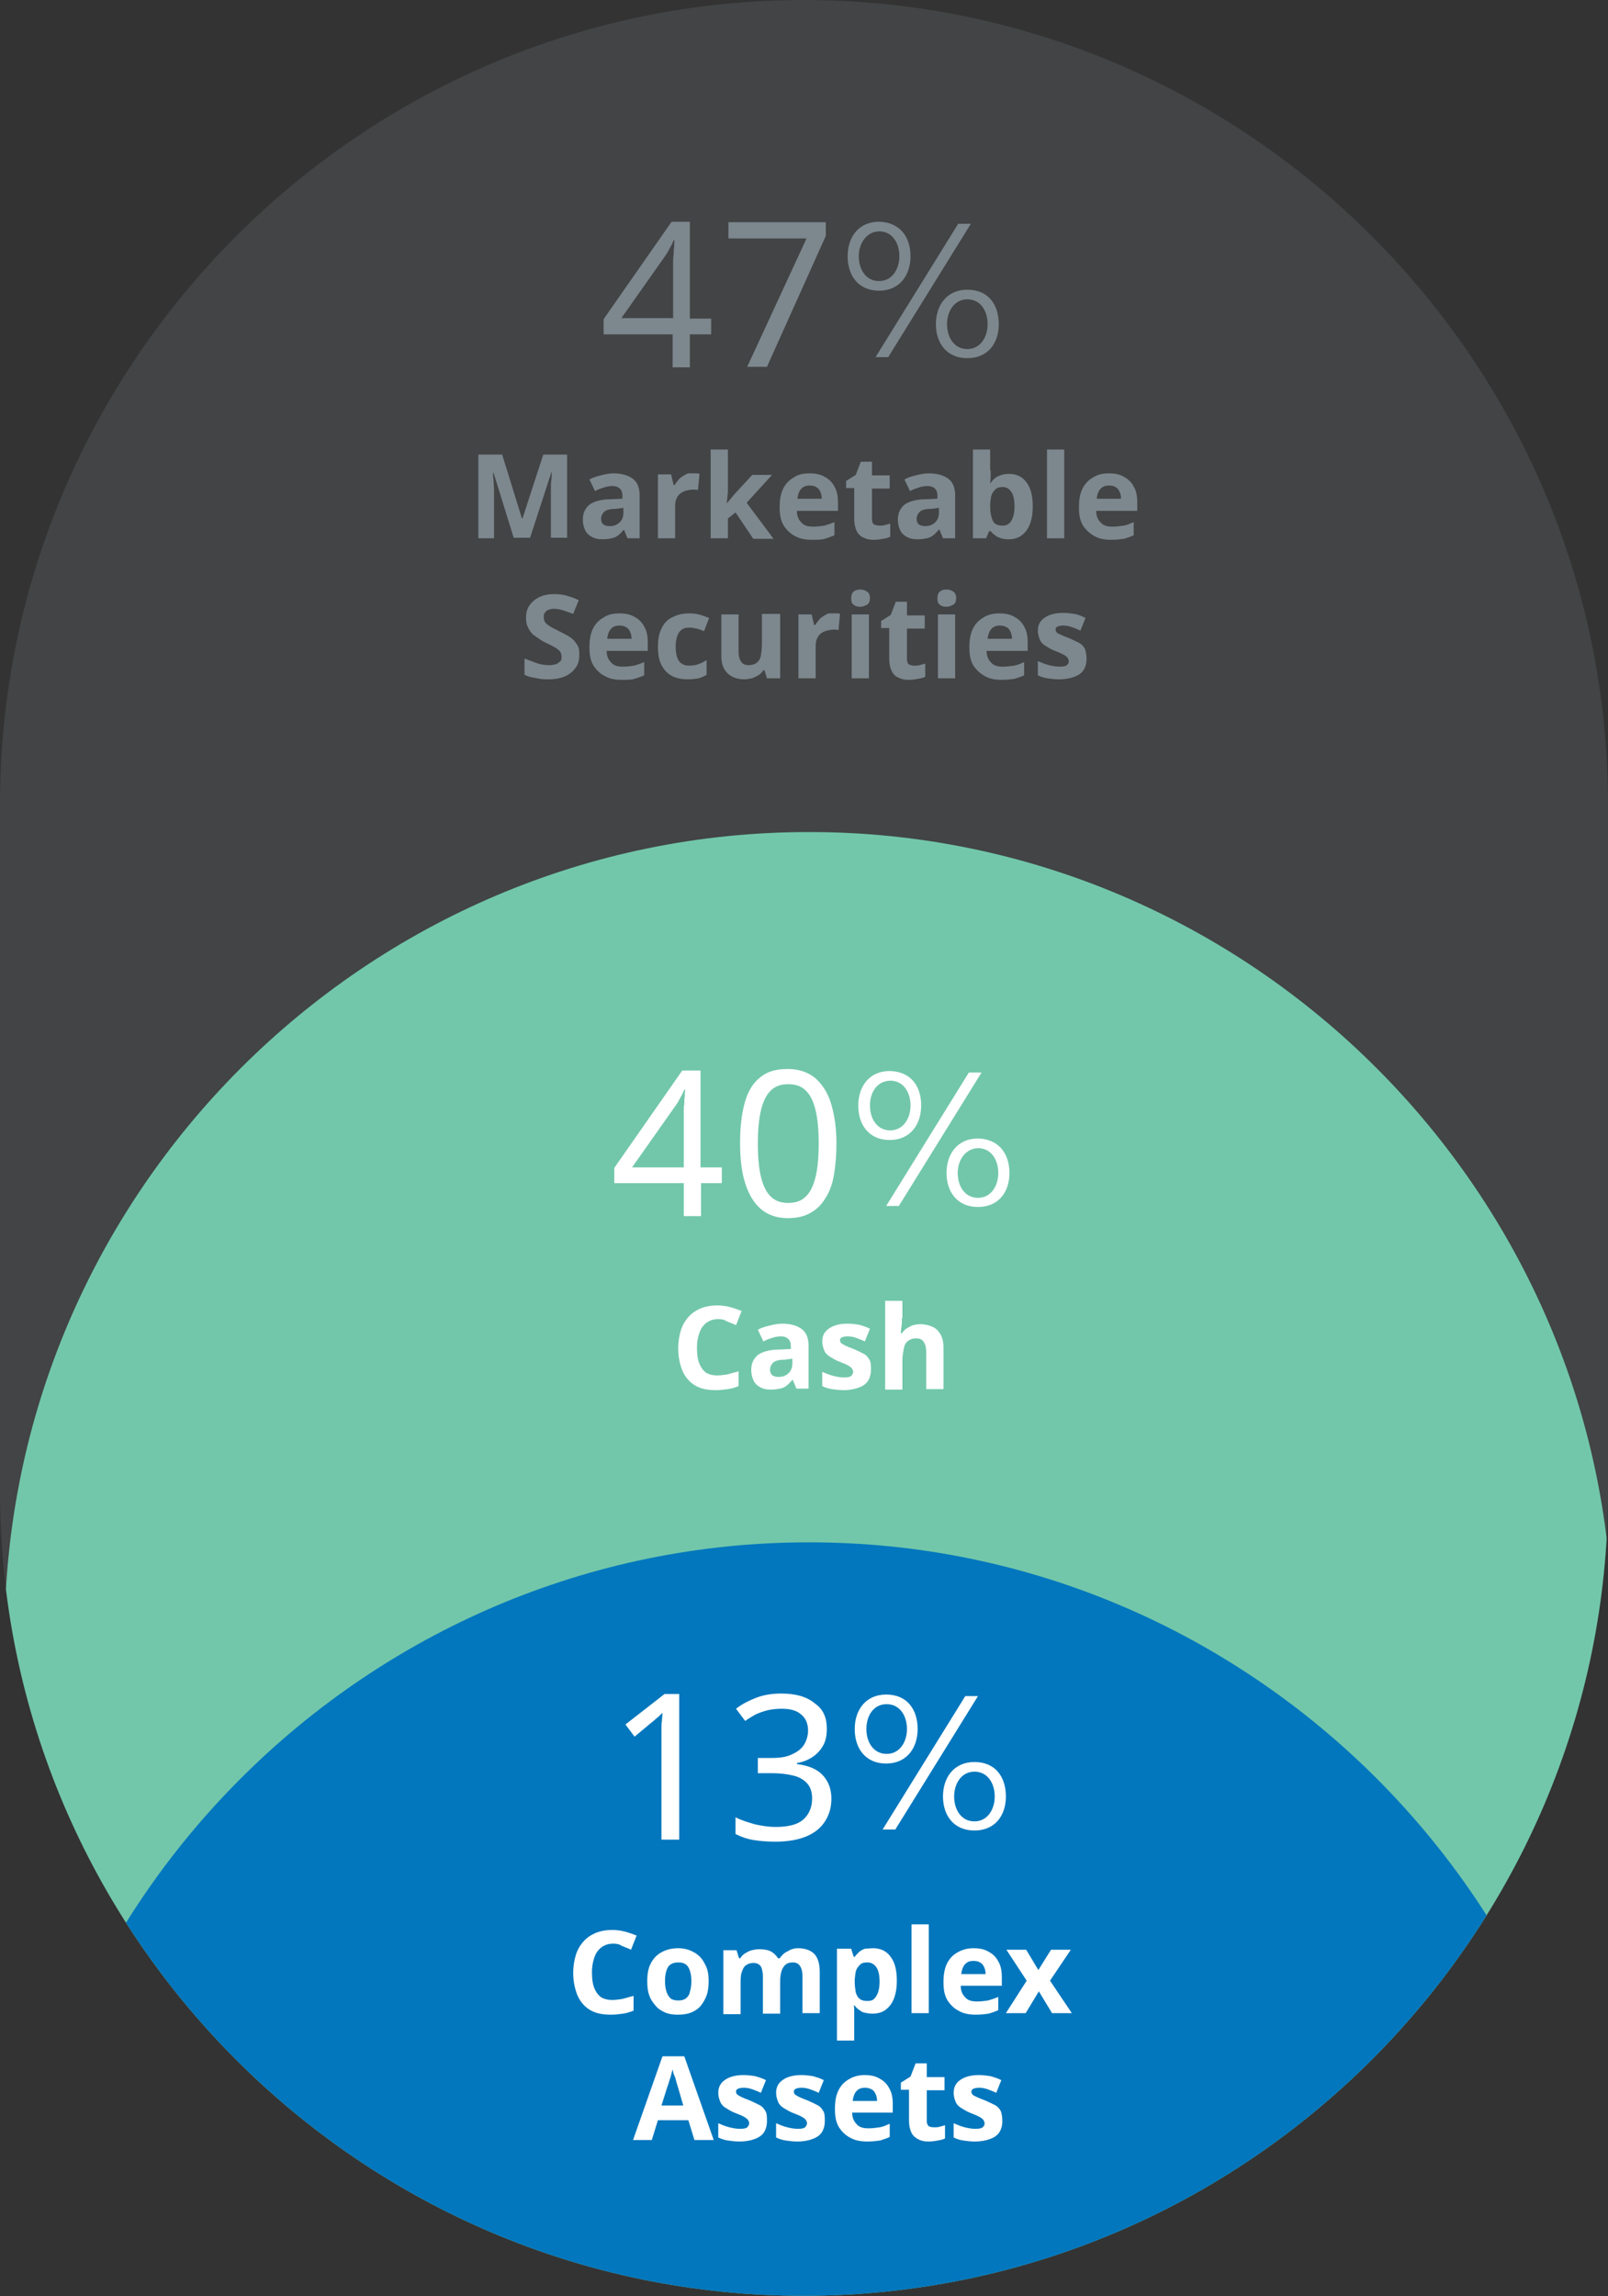 <?xml version="1.0" encoding="utf-8"?>
<!-- Generator: Adobe Illustrator 28.0.0, SVG Export Plug-In . SVG Version: 6.00 Build 0)  -->
<svg version="1.1" id="Layer_1" xmlns="http://www.w3.org/2000/svg" xmlns:xlink="http://www.w3.org/1999/xlink" x="0px" y="0px"
	 viewBox="0 0 317 452.6" style="enable-background:new 0 0 317 452.6;" xml:space="preserve">
<rect x="0" y="0" width="317" height="452.6" fill="#333333" stroke="none"/>
<style type="text/css">
	.st0{opacity:0.2;fill:#7D878E;}
	.st1{clip-path:url(#SVGID_00000000940808079680441350000004177977119053035161_);fill:#72C7AA;}
	.st2{clip-path:url(#SVGID_00000000940808079680441350000004177977119053035161_);fill:#0377BD;}
	.st3{fill:#7D878E;}
	.st4{fill:#FFFFFF;}
</style>
<g>
	<path class="st0" d="M317,158.5V294c0,87.2-71.3,158.5-158.5,158.5h0C71.3,452.6,0,381.2,0,294l0-135.5C0,71.3,71.3,0,158.5,0h0
		C245.7,0,317,71.3,317,158.5z"/>
	<g>
		<defs>
			<path id="SVGID_1_" d="M317,158.5V294c0,87.2-71.3,158.5-158.5,158.5h0C71.3,452.6,0,381.2,0,294l0-135.5C0,71.3,71.3,0,158.5,0
				h0C245.7,0,317,71.3,317,158.5z"/>
		</defs>
		<clipPath id="SVGID_00000004530964300095066680000007766579089189870213_">
			<use xlink:href="#SVGID_1_"  style="overflow:visible;"/>
		</clipPath>
		<path style="clip-path:url(#SVGID_00000004530964300095066680000007766579089189870213_);fill:#72C7AA;" d="M317.9,322.4V458
			c0,87.2-71.3,158.5-158.5,158.5h0C72.2,616.5,0.9,545.1,0.9,458l0-135.5c0-87.2,71.3-158.5,158.5-158.5h0
			C246.6,163.9,317.9,235.3,317.9,322.4z"/>
		<path style="clip-path:url(#SVGID_00000004530964300095066680000007766579089189870213_);fill:#0377BD;" d="M317.9,462.4V598
			c0,87.2-71.3,158.5-158.5,158.5h0C72.2,756.5,0.9,685.1,0.9,598l0-135.5c0-87.2,71.3-158.5,158.5-158.5h0
			C246.6,303.9,317.9,375.3,317.9,462.4z"/>
	</g>
</g>
<g>
	<path class="st3" d="M101.3,106.1l-4-12.9h-0.1c0,0.3,0,0.8,0.1,1.4c0,0.6,0.1,1.3,0.1,2c0,0.7,0,1.3,0,1.9v7.6h-3.1V89.6h4.7
		l3.9,12.6h0.1l4.1-12.6h4.7v16.4h-3.2v-7.8c0-0.5,0-1.1,0-1.8c0-0.7,0-1.3,0.1-1.9s0-1.1,0.1-1.4h-0.1l-4.2,12.9H101.3z"/>
	<path class="st3" d="M120.9,93.3c1.7,0,3,0.4,3.9,1.1c0.9,0.7,1.3,1.8,1.3,3.3v8.4h-2.4l-0.7-1.7H123c-0.4,0.4-0.7,0.8-1.1,1.1
		c-0.4,0.3-0.8,0.5-1.3,0.6c-0.5,0.1-1.1,0.2-1.8,0.2c-0.7,0-1.4-0.1-2-0.4c-0.6-0.3-1.1-0.7-1.4-1.3c-0.3-0.6-0.5-1.3-0.5-2.2
		c0-1.3,0.5-2.3,1.4-3c0.9-0.6,2.3-1,4.2-1l2.2-0.1v-0.6c0-0.7-0.2-1.1-0.5-1.4c-0.3-0.3-0.8-0.5-1.4-0.5c-0.6,0-1.2,0.1-1.8,0.3
		c-0.6,0.2-1.2,0.4-1.7,0.7l-1.1-2.3c0.7-0.4,1.4-0.6,2.2-0.8S120.1,93.3,120.9,93.3z M121.4,100.3c-1.1,0-1.9,0.2-2.3,0.6
		s-0.6,0.9-0.6,1.4c0,0.5,0.2,0.9,0.5,1.1s0.7,0.3,1.2,0.3c0.7,0,1.4-0.2,1.9-0.7c0.5-0.4,0.8-1.1,0.8-1.9v-1L121.4,100.3z"/>
	<path class="st3" d="M136.7,93.3c0.2,0,0.4,0,0.6,0c0.2,0,0.4,0,0.6,0.1l-0.3,3.2c-0.1,0-0.3-0.1-0.5-0.1c-0.2,0-0.4,0-0.5,0
		c-0.4,0-0.9,0.1-1.3,0.2c-0.4,0.1-0.8,0.3-1.1,0.5c-0.3,0.2-0.6,0.6-0.8,1s-0.3,0.9-0.3,1.5v6.4h-3.4V93.5h2.6l0.5,2.1h0.2
		c0.2-0.4,0.6-0.8,0.9-1.2c0.4-0.4,0.8-0.6,1.3-0.9S136.1,93.3,136.7,93.3z"/>
	<path class="st3" d="M143.5,96.4c0,0.5,0,0.9-0.1,1.4c0,0.5-0.1,0.9-0.1,1.4h0c0.2-0.2,0.3-0.4,0.5-0.6c0.2-0.2,0.3-0.4,0.5-0.6
		s0.3-0.4,0.5-0.6l3.5-3.8h3.9l-5,5.5l5.3,7.1h-4L145,101l-1.5,1.2v3.9h-3.4V88.6h3.4V96.4z"/>
	<path class="st3" d="M159.6,93.3c1.2,0,2.2,0.2,3,0.7c0.8,0.4,1.5,1.1,1.9,1.9c0.5,0.8,0.7,1.9,0.7,3.1v1.7h-8.1
		c0,1,0.3,1.7,0.9,2.3c0.5,0.6,1.3,0.8,2.3,0.8c0.8,0,1.5-0.1,2.2-0.2c0.7-0.2,1.3-0.4,2-0.7v2.6c-0.6,0.3-1.3,0.5-1.9,0.7
		s-1.5,0.2-2.5,0.2c-1.3,0-2.4-0.2-3.3-0.7c-1-0.5-1.7-1.2-2.3-2.1c-0.6-1-0.8-2.1-0.8-3.6c0-1.5,0.2-2.7,0.7-3.7
		c0.5-1,1.2-1.7,2.1-2.2C157.3,93.5,158.4,93.3,159.6,93.3z M159.6,95.7c-0.7,0-1.2,0.2-1.6,0.6c-0.4,0.4-0.7,1.1-0.8,2h4.8
		c0-0.5-0.1-1-0.3-1.4c-0.2-0.4-0.4-0.7-0.8-0.9C160.6,95.8,160.1,95.7,159.6,95.7z"/>
	<path class="st3" d="M173.3,103.6c0.4,0,0.8,0,1.1-0.1c0.4-0.1,0.7-0.2,1.1-0.3v2.6c-0.4,0.2-0.8,0.3-1.4,0.4s-1.1,0.2-1.8,0.2
		c-0.8,0-1.4-0.1-2-0.4c-0.6-0.2-1.1-0.7-1.4-1.3c-0.3-0.6-0.5-1.4-0.5-2.5v-6h-1.6v-1.4l1.9-1.2l1-2.6h2.2v2.7h3.5v2.6h-3.5v6
		c0,0.5,0.1,0.8,0.4,1.1C172.5,103.4,172.8,103.6,173.3,103.6z"/>
	<path class="st3" d="M183.1,93.3c1.7,0,3,0.4,3.9,1.1c0.9,0.7,1.3,1.8,1.3,3.3v8.4h-2.4l-0.7-1.7h-0.1c-0.4,0.4-0.7,0.8-1.1,1.1
		c-0.4,0.3-0.8,0.5-1.3,0.6c-0.5,0.1-1.1,0.2-1.8,0.2c-0.7,0-1.4-0.1-2-0.4c-0.6-0.3-1.1-0.7-1.4-1.3c-0.3-0.6-0.5-1.3-0.5-2.2
		c0-1.3,0.5-2.3,1.4-3c0.9-0.6,2.3-1,4.2-1l2.2-0.1v-0.6c0-0.7-0.2-1.1-0.5-1.4c-0.3-0.3-0.8-0.5-1.4-0.5c-0.6,0-1.2,0.1-1.8,0.3
		c-0.6,0.2-1.2,0.4-1.7,0.7l-1.1-2.3c0.7-0.4,1.4-0.6,2.2-0.8S182.2,93.3,183.1,93.3z M183.6,100.3c-1.1,0-1.9,0.2-2.3,0.6
		c-0.4,0.4-0.6,0.9-0.6,1.4c0,0.5,0.2,0.9,0.5,1.1s0.7,0.3,1.2,0.3c0.7,0,1.4-0.2,1.9-0.7c0.5-0.4,0.8-1.1,0.8-1.9v-1L183.6,100.3z"
		/>
	<path class="st3" d="M195.3,92.7c0,0.5,0,0.9,0,1.4c0,0.5-0.1,0.8-0.1,1.1h0.1c0.3-0.5,0.8-1,1.4-1.3s1.3-0.5,2.2-0.5
		c1.4,0,2.6,0.5,3.4,1.6c0.9,1.1,1.3,2.7,1.3,4.8c0,1.4-0.2,2.6-0.6,3.6c-0.4,1-1,1.7-1.7,2.2c-0.7,0.5-1.6,0.7-2.5,0.7
		c-0.9,0-1.6-0.2-2.2-0.5c-0.5-0.3-1-0.7-1.3-1.1H195l-0.6,1.4h-2.6V88.6h3.4V92.7z M197.7,96c-0.6,0-1.1,0.1-1.4,0.4
		s-0.6,0.6-0.8,1.1c-0.2,0.5-0.2,1.1-0.3,1.9v0.4c0,1.2,0.2,2.1,0.5,2.8s1,1,2,1c0.7,0,1.3-0.3,1.7-1s0.6-1.6,0.6-2.8
		s-0.2-2.2-0.6-2.8S198.5,96,197.7,96z"/>
	<path class="st3" d="M209.8,106.1h-3.4V88.6h3.4V106.1z"/>
	<path class="st3" d="M218.6,93.3c1.2,0,2.2,0.2,3,0.7c0.8,0.4,1.5,1.1,1.9,1.9c0.5,0.8,0.7,1.9,0.7,3.1v1.7h-8.1
		c0,1,0.3,1.7,0.9,2.3c0.5,0.6,1.3,0.8,2.3,0.8c0.8,0,1.5-0.1,2.2-0.2s1.3-0.4,2-0.7v2.6c-0.6,0.3-1.3,0.5-1.9,0.7
		c-0.7,0.1-1.5,0.2-2.5,0.2c-1.3,0-2.4-0.2-3.3-0.7s-1.7-1.2-2.3-2.1c-0.6-1-0.8-2.1-0.8-3.6c0-1.5,0.2-2.7,0.7-3.7s1.2-1.7,2.1-2.2
		C216.4,93.5,217.4,93.3,218.6,93.3z M218.6,95.7c-0.7,0-1.2,0.2-1.6,0.6c-0.4,0.4-0.7,1.1-0.8,2h4.8c0-0.5-0.1-1-0.3-1.4
		c-0.2-0.4-0.4-0.7-0.8-0.9C219.6,95.8,219.2,95.7,218.6,95.7z"/>
	<path class="st3" d="M114.2,129.1c0,1-0.2,1.8-0.7,2.5c-0.5,0.7-1.2,1.3-2.1,1.7s-2,0.6-3.3,0.6c-0.6,0-1.1,0-1.7-0.1
		c-0.5-0.1-1.1-0.2-1.6-0.3c-0.5-0.1-1-0.3-1.4-0.5v-3.2c0.8,0.3,1.6,0.6,2.4,0.9c0.8,0.3,1.7,0.4,2.5,0.4c0.6,0,1-0.1,1.4-0.2
		c0.3-0.2,0.6-0.4,0.8-0.6s0.2-0.6,0.2-0.9c0-0.4-0.1-0.8-0.4-1.1c-0.3-0.3-0.7-0.6-1.1-0.8c-0.5-0.3-1-0.5-1.6-0.8
		c-0.4-0.2-0.8-0.4-1.2-0.7c-0.4-0.3-0.9-0.6-1.3-0.9c-0.4-0.4-0.7-0.8-1-1.4s-0.4-1.2-0.4-1.9c0-1,0.2-1.8,0.7-2.5
		c0.5-0.7,1.1-1.2,1.9-1.6c0.8-0.4,1.8-0.6,3-0.6c0.9,0,1.7,0.1,2.4,0.3s1.6,0.5,2.4,0.9l-1.1,2.7c-0.8-0.3-1.4-0.5-2-0.7
		c-0.6-0.2-1.2-0.3-1.8-0.3c-0.4,0-0.8,0.1-1.1,0.2s-0.5,0.3-0.7,0.6c-0.2,0.2-0.2,0.5-0.2,0.9c0,0.4,0.1,0.7,0.3,1s0.6,0.5,1,0.8
		s1,0.5,1.7,0.9c0.8,0.4,1.6,0.8,2.2,1.2c0.6,0.4,1,0.9,1.4,1.5S114.2,128.3,114.2,129.1z"/>
	<path class="st3" d="M122.1,120.9c1.2,0,2.2,0.2,3,0.7c0.8,0.4,1.5,1.1,1.9,1.9c0.5,0.8,0.7,1.9,0.7,3.1v1.7h-8.1
		c0,1,0.3,1.7,0.9,2.3c0.5,0.6,1.3,0.8,2.3,0.8c0.8,0,1.5-0.1,2.2-0.2c0.7-0.2,1.3-0.4,2-0.7v2.6c-0.6,0.3-1.3,0.5-1.9,0.7
		s-1.5,0.2-2.5,0.2c-1.3,0-2.4-0.2-3.3-0.7c-1-0.5-1.7-1.2-2.3-2.1c-0.6-1-0.8-2.1-0.8-3.6c0-1.5,0.2-2.7,0.7-3.7
		c0.5-1,1.2-1.7,2.1-2.2C119.9,121.1,120.9,120.9,122.1,120.9z M122.1,123.3c-0.7,0-1.2,0.2-1.6,0.6c-0.4,0.4-0.7,1.1-0.8,2h4.8
		c0-0.5-0.1-1-0.3-1.4c-0.2-0.4-0.4-0.7-0.8-0.9C123.1,123.4,122.6,123.3,122.1,123.3z"/>
	<path class="st3" d="M135.6,133.9c-1.2,0-2.3-0.2-3.2-0.7s-1.5-1.2-2-2.1c-0.5-1-0.7-2.2-0.7-3.7c0-1.5,0.3-2.8,0.8-3.7
		c0.5-1,1.2-1.7,2.2-2.1c0.9-0.5,2-0.7,3.2-0.7c0.9,0,1.6,0.1,2.2,0.3c0.6,0.2,1.2,0.4,1.7,0.6l-1,2.6c-0.5-0.2-1-0.4-1.5-0.5
		c-0.5-0.1-0.9-0.2-1.4-0.2c-0.6,0-1.1,0.1-1.5,0.4c-0.4,0.3-0.7,0.7-0.9,1.3c-0.2,0.6-0.3,1.3-0.3,2.1c0,0.8,0.1,1.5,0.3,2.1
		c0.2,0.5,0.5,1,0.9,1.2c0.4,0.3,0.9,0.4,1.4,0.4c0.7,0,1.4-0.1,1.9-0.3c0.6-0.2,1.1-0.5,1.6-0.8v2.9c-0.5,0.3-1.1,0.6-1.6,0.7
		C137.2,133.8,136.5,133.9,135.6,133.9z"/>
	<path class="st3" d="M153.8,121.1v12.6h-2.6l-0.5-1.6h-0.2c-0.3,0.4-0.6,0.8-1,1s-0.9,0.5-1.3,0.6c-0.5,0.1-1,0.2-1.5,0.2
		c-0.9,0-1.7-0.2-2.3-0.5s-1.2-0.8-1.6-1.5c-0.4-0.7-0.6-1.5-0.6-2.6v-8.2h3.4v7.3c0,0.9,0.2,1.6,0.5,2c0.3,0.5,0.8,0.7,1.5,0.7
		s1.3-0.2,1.6-0.5c0.4-0.3,0.7-0.8,0.8-1.4s0.2-1.4,0.2-2.3v-5.9H153.8z"/>
	<path class="st3" d="M164.4,120.9c0.2,0,0.4,0,0.6,0c0.2,0,0.4,0,0.6,0.1l-0.3,3.2c-0.1,0-0.3-0.1-0.5-0.1c-0.2,0-0.4,0-0.5,0
		c-0.4,0-0.9,0.1-1.3,0.2c-0.4,0.1-0.8,0.3-1.1,0.5c-0.3,0.2-0.6,0.6-0.8,1s-0.3,0.9-0.3,1.5v6.4h-3.4v-12.6h2.6l0.5,2.1h0.2
		c0.2-0.4,0.6-0.8,0.9-1.2c0.4-0.4,0.8-0.6,1.3-0.9S163.9,120.9,164.4,120.9z"/>
	<path class="st3" d="M169.6,116.2c0.5,0,0.9,0.1,1.3,0.4c0.4,0.2,0.6,0.7,0.6,1.3c0,0.6-0.2,1.1-0.6,1.3c-0.4,0.2-0.8,0.4-1.3,0.4
		c-0.5,0-1-0.1-1.3-0.4c-0.4-0.2-0.5-0.7-0.5-1.3c0-0.6,0.2-1.1,0.5-1.3C168.6,116.3,169.1,116.2,169.6,116.2z M171.3,121.1v12.6
		h-3.4v-12.6H171.3z"/>
	<path class="st3" d="M180.2,131.2c0.4,0,0.8,0,1.1-0.1c0.4-0.1,0.7-0.2,1.1-0.3v2.6c-0.4,0.2-0.8,0.3-1.4,0.4
		c-0.5,0.1-1.1,0.2-1.8,0.2c-0.8,0-1.4-0.1-2-0.4c-0.6-0.2-1.1-0.7-1.4-1.3c-0.3-0.6-0.5-1.4-0.5-2.5v-6h-1.6v-1.4l1.9-1.2l1-2.6
		h2.2v2.7h3.5v2.6h-3.5v6c0,0.5,0.1,0.8,0.4,1.1C179.4,131,179.7,131.2,180.2,131.2z"/>
	<path class="st3" d="M186.6,116.2c0.5,0,0.9,0.1,1.3,0.4c0.4,0.2,0.6,0.7,0.6,1.3c0,0.6-0.2,1.1-0.6,1.3c-0.4,0.2-0.8,0.4-1.3,0.4
		c-0.5,0-1-0.1-1.3-0.4c-0.4-0.2-0.5-0.7-0.5-1.3c0-0.6,0.2-1.1,0.5-1.3C185.6,116.3,186.1,116.2,186.6,116.2z M188.3,121.1v12.6
		h-3.4v-12.6H188.3z"/>
	<path class="st3" d="M197,120.9c1.2,0,2.2,0.2,3,0.7c0.8,0.4,1.5,1.1,1.9,1.9c0.5,0.8,0.7,1.9,0.7,3.1v1.7h-8.1
		c0,1,0.3,1.7,0.9,2.3c0.5,0.6,1.3,0.8,2.3,0.8c0.8,0,1.5-0.1,2.2-0.2s1.3-0.4,2-0.7v2.6c-0.6,0.3-1.3,0.5-1.9,0.7
		c-0.7,0.1-1.5,0.2-2.5,0.2c-1.3,0-2.4-0.2-3.3-0.7s-1.7-1.2-2.3-2.1c-0.6-1-0.8-2.1-0.8-3.6c0-1.5,0.2-2.7,0.7-3.7s1.2-1.7,2.1-2.2
		C194.8,121.1,195.9,120.9,197,120.9z M197.1,123.3c-0.7,0-1.2,0.2-1.6,0.6c-0.4,0.4-0.7,1.1-0.8,2h4.8c0-0.5-0.1-1-0.3-1.4
		c-0.2-0.4-0.4-0.7-0.8-0.9C198,123.4,197.6,123.3,197.1,123.3z"/>
	<path class="st3" d="M214.2,129.9c0,0.8-0.2,1.6-0.6,2.2c-0.4,0.6-1,1-1.8,1.3c-0.8,0.3-1.8,0.5-3,0.5c-0.9,0-1.6-0.1-2.3-0.2
		s-1.3-0.3-1.9-0.6v-2.8c0.7,0.3,1.4,0.6,2.2,0.8c0.8,0.2,1.5,0.3,2.1,0.3c0.7,0,1.2-0.1,1.4-0.3c0.3-0.2,0.4-0.5,0.4-0.8
		c0-0.2-0.1-0.4-0.2-0.6c-0.1-0.2-0.4-0.4-0.7-0.6c-0.4-0.2-1-0.5-1.8-0.8c-0.8-0.3-1.4-0.7-1.9-1c-0.5-0.3-0.9-0.7-1.1-1.2
		s-0.4-1.1-0.4-1.8c0-1.2,0.5-2,1.4-2.6c0.9-0.6,2.1-0.9,3.6-0.9c0.8,0,1.5,0.1,2.2,0.2s1.4,0.4,2.2,0.8l-1,2.5
		c-0.6-0.3-1.2-0.5-1.7-0.7c-0.6-0.2-1.1-0.3-1.7-0.3c-0.5,0-0.9,0.1-1.1,0.2c-0.3,0.1-0.4,0.3-0.4,0.6c0,0.2,0.1,0.4,0.2,0.5
		c0.1,0.2,0.4,0.3,0.8,0.5c0.4,0.2,0.9,0.4,1.7,0.7c0.7,0.3,1.3,0.6,1.9,0.9s0.9,0.7,1.2,1.2C214.1,128.6,214.2,129.2,214.2,129.9z"
		/>
</g>
<g>
	<path class="st3" d="M140.2,65.9h-4.2v6.5h-3.4v-6.5H119v-3l13.4-19.2h3.6v19.1h4.2V65.9z M132.7,53.7c0-0.7,0-1.3,0-1.9
		c0-0.6,0-1.1,0.1-1.6c0-0.5,0-1,0.1-1.5c0-0.5,0-0.9,0.1-1.3h-0.2c-0.2,0.5-0.5,1.1-0.8,1.6c-0.3,0.6-0.6,1.1-0.9,1.5l-8.6,12.2
		h10.2V53.7z"/>
	<path class="st3" d="M147.3,72.3L159,47h-15.4v-3.2h19.2v2.7l-11.6,25.8H147.3z"/>
	<path class="st3" d="M179.5,50.5c0,3.8-2.2,6.8-6.2,6.8c-4.1,0-6.2-3-6.2-6.8c0-3.8,2.2-6.8,6.2-6.8
		C177.4,43.8,179.5,46.7,179.5,50.5z M169.3,50.5c0,2.6,1.4,4.9,4,4.9c2.6,0,4-2.4,4-4.9c0-2.6-1.4-4.9-4-4.9
		C170.7,45.7,169.3,48.1,169.3,50.5z M188.9,44.1h2.5l-16.3,26.3h-2.5L188.9,44.1z M196.9,63.9c0,3.8-2.2,6.7-6.2,6.7
		c-4.1,0-6.2-3-6.2-6.7c0-3.8,2.2-6.8,6.2-6.8C194.8,57.1,196.9,60,196.9,63.9z M186.7,63.9c0,2.6,1.4,4.9,4,4.9c2.6,0,4-2.4,4-4.9
		c0-2.6-1.4-4.9-4-4.9C188.1,59,186.7,61.4,186.7,63.9z"/>
</g>
<g>
	<path class="st4" d="M141.6,260c-0.7,0-1.2,0.1-1.8,0.4s-0.9,0.6-1.3,1.1c-0.4,0.5-0.6,1.1-0.8,1.8c-0.2,0.7-0.3,1.5-0.3,2.3
		c0,1.2,0.1,2.2,0.4,3c0.3,0.8,0.7,1.4,1.3,1.9c0.6,0.4,1.4,0.6,2.3,0.6c0.7,0,1.3-0.1,2-0.2c0.7-0.2,1.4-0.4,2.2-0.6v2.9
		c-0.7,0.3-1.4,0.5-2.1,0.6c-0.7,0.1-1.5,0.2-2.4,0.2c-1.7,0-3.1-0.3-4.2-1c-1.1-0.7-1.9-1.7-2.4-2.9c-0.5-1.3-0.8-2.7-0.8-4.4
		c0-1.2,0.2-2.4,0.5-3.4s0.8-1.9,1.5-2.7c0.7-0.8,1.5-1.3,2.4-1.7c1-0.4,2.1-0.6,3.3-0.6c0.8,0,1.6,0.1,2.4,0.3s1.6,0.5,2.4,0.8
		l-1.1,2.8c-0.6-0.3-1.2-0.5-1.9-0.8C142.8,260.1,142.2,260,141.6,260z"/>
	<path class="st4" d="M154.2,260.9c1.7,0,3,0.4,3.9,1.1c0.9,0.7,1.3,1.8,1.3,3.3v8.4H157l-0.7-1.7h-0.1c-0.4,0.4-0.7,0.8-1.1,1.1
		c-0.4,0.3-0.8,0.5-1.3,0.6c-0.5,0.1-1.1,0.2-1.8,0.2c-0.7,0-1.4-0.1-2-0.4c-0.6-0.3-1.1-0.7-1.4-1.3c-0.3-0.6-0.5-1.3-0.5-2.2
		c0-1.3,0.5-2.3,1.4-3c0.9-0.6,2.3-1,4.2-1l2.2-0.1v-0.6c0-0.7-0.2-1.1-0.5-1.4c-0.3-0.3-0.8-0.5-1.4-0.5c-0.6,0-1.2,0.1-1.8,0.3
		c-0.6,0.2-1.2,0.4-1.7,0.7l-1.1-2.3c0.7-0.4,1.4-0.6,2.2-0.8S153.3,260.9,154.2,260.9z M154.7,268c-1.1,0-1.9,0.2-2.3,0.6
		s-0.6,0.9-0.6,1.4c0,0.5,0.2,0.9,0.5,1.1s0.7,0.3,1.2,0.3c0.7,0,1.4-0.2,1.9-0.7c0.5-0.4,0.8-1.1,0.8-1.9v-1L154.7,268z"/>
	<path class="st4" d="M171.7,270c0,0.8-0.2,1.6-0.6,2.2c-0.4,0.6-1,1-1.8,1.3c-0.8,0.3-1.8,0.5-3,0.5c-0.9,0-1.6-0.1-2.3-0.2
		s-1.3-0.3-1.9-0.6v-2.8c0.7,0.3,1.4,0.6,2.2,0.8c0.8,0.2,1.5,0.3,2.1,0.3c0.7,0,1.2-0.1,1.4-0.3s0.4-0.5,0.4-0.8
		c0-0.2-0.1-0.4-0.2-0.6c-0.1-0.2-0.4-0.4-0.7-0.6s-1-0.5-1.8-0.8c-0.8-0.3-1.4-0.7-1.9-1c-0.5-0.3-0.9-0.7-1.1-1.2
		s-0.4-1.1-0.4-1.8c0-1.2,0.5-2,1.4-2.6c0.9-0.6,2.1-0.9,3.6-0.9c0.8,0,1.5,0.1,2.2,0.2c0.7,0.2,1.4,0.4,2.2,0.8l-1,2.5
		c-0.6-0.3-1.2-0.5-1.7-0.7c-0.6-0.2-1.1-0.3-1.7-0.3c-0.5,0-0.9,0.1-1.1,0.2c-0.3,0.1-0.4,0.3-0.4,0.6c0,0.2,0.1,0.4,0.2,0.5
		s0.4,0.3,0.8,0.5c0.4,0.2,0.9,0.4,1.7,0.7c0.7,0.3,1.3,0.6,1.9,0.9s0.9,0.7,1.2,1.2S171.7,269.3,171.7,270z"/>
	<path class="st4" d="M177.8,259.8c0,0.6,0,1.2-0.1,1.8s-0.1,1-0.1,1.2h0.2c0.3-0.4,0.6-0.8,1-1s0.8-0.5,1.2-0.6
		c0.5-0.1,0.9-0.2,1.4-0.2c0.9,0,1.7,0.2,2.4,0.5c0.7,0.3,1.2,0.8,1.6,1.5s0.6,1.5,0.6,2.6v8.2h-3.4v-7.3c0-0.9-0.2-1.6-0.5-2
		c-0.3-0.5-0.8-0.7-1.5-0.7c-0.7,0-1.2,0.2-1.6,0.5c-0.4,0.3-0.7,0.8-0.8,1.4s-0.3,1.4-0.3,2.3v5.9h-3.4v-17.5h3.4V259.8z"/>
</g>
<g>
	<path class="st4" d="M142.4,233.2h-4.2v6.5h-3.4v-6.5h-13.7v-3l13.4-19.2h3.6v19.1h4.2V233.2z M134.8,221.1c0-0.7,0-1.3,0-1.9
		c0-0.6,0-1.1,0.1-1.6c0-0.5,0-1,0.1-1.5c0-0.5,0-0.9,0.1-1.3h-0.2c-0.2,0.5-0.5,1.1-0.8,1.6c-0.3,0.6-0.6,1.1-0.9,1.5l-8.6,12.2
		h10.2V221.1z"/>
	<path class="st4" d="M164.9,225.4c0,2.3-0.2,4.4-0.5,6.2c-0.3,1.8-0.9,3.4-1.7,4.6c-0.8,1.3-1.7,2.2-3,2.9c-1.2,0.7-2.7,1-4.4,1
		c-2.1,0-3.9-0.6-5.3-1.8c-1.4-1.2-2.4-2.9-3.1-5.1s-1-4.8-1-7.9c0-3.1,0.3-5.7,0.9-7.9c0.6-2.2,1.6-3.9,3-5
		c1.4-1.2,3.2-1.7,5.5-1.7c2.1,0,3.9,0.6,5.3,1.7c1.4,1.2,2.5,2.8,3.2,5C164.5,219.7,164.9,222.3,164.9,225.4z M149.4,225.4
		c0,2.6,0.2,4.8,0.6,6.5c0.4,1.7,1,3,1.9,3.9c0.9,0.9,2,1.3,3.5,1.3s2.6-0.4,3.5-1.3c0.9-0.9,1.5-2.2,1.9-3.9
		c0.4-1.7,0.6-3.9,0.6-6.5c0-2.6-0.2-4.8-0.6-6.5c-0.4-1.7-1-3-1.9-3.9c-0.9-0.9-2-1.3-3.5-1.3s-2.6,0.4-3.5,1.3
		c-0.9,0.9-1.5,2.2-1.9,3.9C149.6,220.6,149.4,222.8,149.4,225.4z"/>
	<path class="st4" d="M181.6,217.9c0,3.8-2.2,6.8-6.2,6.8c-4.1,0-6.2-3-6.2-6.8c0-3.8,2.2-6.8,6.2-6.8
		C179.5,211.2,181.6,214,181.6,217.9z M171.5,217.9c0,2.6,1.4,4.9,4,4.9c2.6,0,4-2.4,4-4.9c0-2.6-1.4-4.9-4-4.9
		C172.8,213.1,171.5,215.4,171.5,217.9z M191,211.4h2.5l-16.3,26.3h-2.5L191,211.4z M199,231.2c0,3.8-2.2,6.7-6.2,6.7
		c-4.1,0-6.2-3-6.2-6.7c0-3.8,2.2-6.8,6.2-6.8C196.9,224.5,199,227.4,199,231.2z M188.8,231.2c0,2.6,1.4,4.9,4,4.9
		c2.6,0,4-2.4,4-4.9c0-2.6-1.4-4.9-4-4.9C190.2,226.4,188.8,228.8,188.8,231.2z"/>
</g>
<g>
	<path class="st4" d="M133.8,362.6h-3.4v-20c0-0.8,0-1.4,0-2c0-0.5,0-1,0.1-1.5c0-0.5,0.1-1,0.1-1.5c-0.4,0.4-0.8,0.8-1.2,1.1
		c-0.3,0.3-0.8,0.7-1.3,1.1l-3,2.5l-1.8-2.4l7.7-6h2.9V362.6z"/>
	<path class="st4" d="M163,340.7c0,1.3-0.2,2.4-0.7,3.3s-1.2,1.7-2.1,2.3c-0.9,0.6-1.9,1-3.1,1.2v0.2c2.3,0.3,4,1,5.1,2.2
		s1.7,2.7,1.7,4.6c0,1.7-0.4,3.1-1.2,4.4c-0.8,1.3-2,2.3-3.6,3c-1.6,0.7-3.7,1.1-6.2,1.1c-1.5,0-2.9-0.1-4.2-0.3
		c-1.3-0.2-2.5-0.6-3.7-1.2v-3.3c1.2,0.6,2.5,1,3.9,1.4c1.4,0.3,2.7,0.5,4,0.5c2.6,0,4.4-0.5,5.5-1.5c1.1-1,1.7-2.4,1.7-4.1
		c0-1.2-0.3-2.2-0.9-2.9c-0.6-0.7-1.5-1.3-2.7-1.6c-1.2-0.3-2.6-0.5-4.3-0.5h-2.8v-3h2.8c1.6,0,2.9-0.2,3.9-0.7
		c1.1-0.5,1.9-1.1,2.4-1.9c0.5-0.8,0.8-1.8,0.8-2.8c0-1.4-0.5-2.5-1.4-3.2c-0.9-0.8-2.2-1.1-3.8-1.1c-1,0-1.9,0.1-2.8,0.3
		c-0.8,0.2-1.6,0.5-2.3,0.8c-0.7,0.4-1.4,0.8-2.1,1.3l-1.8-2.4c1-0.8,2.3-1.5,3.8-2.1c1.5-0.6,3.2-0.9,5.1-0.9c3,0,5.2,0.7,6.7,2
		C162.3,336.9,163,338.6,163,340.7z"/>
	<path class="st4" d="M180.9,340.8c0,3.8-2.2,6.8-6.2,6.8c-4.1,0-6.2-3-6.2-6.8c0-3.8,2.2-6.8,6.2-6.8
		C178.8,334,180.9,336.9,180.9,340.8z M170.8,340.8c0,2.6,1.4,4.9,4,4.9c2.6,0,4-2.4,4-4.9c0-2.6-1.4-4.9-4-4.9
		C172.1,335.9,170.8,338.3,170.8,340.8z M190.3,334.3h2.5l-16.3,26.3H174L190.3,334.3z M198.3,354.1c0,3.8-2.2,6.7-6.2,6.7
		c-4.1,0-6.2-3-6.2-6.7c0-3.8,2.2-6.8,6.2-6.8C196.2,347.3,198.3,350.2,198.3,354.1z M188.1,354.1c0,2.6,1.4,4.9,4,4.9
		c2.6,0,4-2.4,4-4.9c0-2.6-1.4-4.9-4-4.9C189.5,349.2,188.1,351.6,188.1,354.1z"/>
</g>
<g>
	<path class="st4" d="M120.9,383.1c-0.7,0-1.2,0.1-1.8,0.4s-0.9,0.6-1.3,1.1c-0.4,0.5-0.6,1.1-0.8,1.8c-0.2,0.7-0.3,1.5-0.3,2.3
		c0,1.2,0.1,2.2,0.4,3c0.3,0.8,0.7,1.4,1.3,1.9c0.6,0.4,1.4,0.6,2.3,0.6c0.7,0,1.3-0.1,2-0.2c0.7-0.2,1.4-0.4,2.2-0.6v2.9
		c-0.7,0.3-1.4,0.5-2.1,0.6c-0.7,0.1-1.5,0.2-2.4,0.2c-1.7,0-3.1-0.3-4.2-1c-1.1-0.7-1.9-1.7-2.4-2.9c-0.5-1.3-0.8-2.7-0.8-4.4
		c0-1.2,0.2-2.4,0.5-3.4s0.8-1.9,1.5-2.7c0.7-0.8,1.5-1.3,2.4-1.7c1-0.4,2.1-0.6,3.3-0.6c0.8,0,1.6,0.1,2.4,0.3s1.6,0.5,2.4,0.8
		l-1.1,2.8c-0.6-0.3-1.2-0.5-1.9-0.8C122.1,383.2,121.5,383.1,120.9,383.1z"/>
	<path class="st4" d="M139.7,390.5c0,1-0.1,2-0.4,2.8c-0.3,0.8-0.7,1.5-1.2,2.1c-0.5,0.6-1.2,1-1.9,1.3c-0.8,0.3-1.6,0.4-2.6,0.4
		c-0.9,0-1.7-0.1-2.4-0.4c-0.7-0.3-1.4-0.7-1.9-1.3c-0.5-0.6-1-1.2-1.3-2.1c-0.3-0.8-0.4-1.7-0.4-2.8c0-1.4,0.2-2.6,0.7-3.5
		c0.5-1,1.2-1.7,2.1-2.2c0.9-0.5,2-0.8,3.3-0.8c1.2,0,2.2,0.3,3.1,0.8s1.6,1.2,2.1,2.2C139.5,388,139.7,389.1,139.7,390.5z
		 M131.1,390.5c0,0.8,0.1,1.5,0.3,2.1c0.2,0.6,0.5,1,0.8,1.3c0.4,0.3,0.9,0.4,1.5,0.4s1.1-0.1,1.5-0.4c0.4-0.3,0.7-0.7,0.8-1.3
		c0.2-0.6,0.3-1.3,0.3-2.1s-0.1-1.5-0.3-2.1s-0.5-1-0.8-1.2c-0.4-0.3-0.9-0.4-1.5-0.4c-0.9,0-1.6,0.3-2,0.9
		C131.3,388.4,131.1,389.3,131.1,390.5z"/>
	<path class="st4" d="M157.3,384c1.4,0,2.5,0.4,3.2,1.1c0.7,0.7,1.1,1.9,1.1,3.5v8.2h-3.4v-7.3c0-0.9-0.2-1.6-0.5-2
		c-0.3-0.5-0.8-0.7-1.4-0.7c-0.9,0-1.5,0.3-1.9,1c-0.4,0.6-0.6,1.6-0.6,2.8v6.3h-3.4v-7.3c0-0.6-0.1-1.1-0.2-1.5
		c-0.1-0.4-0.3-0.7-0.6-0.9c-0.3-0.2-0.6-0.3-1.1-0.3c-0.6,0-1.1,0.2-1.5,0.5c-0.4,0.3-0.6,0.8-0.8,1.4c-0.2,0.6-0.2,1.4-0.2,2.3
		v5.9h-3.4v-12.6h2.6l0.5,1.6h0.2c0.3-0.4,0.6-0.8,1-1s0.8-0.5,1.3-0.6c0.5-0.1,0.9-0.2,1.4-0.2c0.9,0,1.7,0.1,2.3,0.4
		c0.6,0.3,1.1,0.8,1.5,1.4h0.3c0.4-0.6,0.9-1.1,1.6-1.4C155.9,384.2,156.6,384,157.3,384z"/>
	<path class="st4" d="M172.1,384c1.4,0,2.6,0.5,3.4,1.6c0.9,1.1,1.3,2.7,1.3,4.8c0,1.4-0.2,2.6-0.6,3.6s-1,1.7-1.7,2.2
		c-0.7,0.5-1.6,0.7-2.5,0.7c-0.6,0-1.1-0.1-1.6-0.2s-0.8-0.4-1.1-0.6s-0.6-0.5-0.8-0.8h-0.2c0.1,0.3,0.1,0.6,0.1,0.9
		c0,0.3,0,0.6,0,0.9v5.1h-3.4v-18.1h2.8l0.5,1.6h0.2c0.2-0.3,0.5-0.6,0.8-0.9c0.3-0.3,0.7-0.5,1.2-0.7
		C171,384.1,171.5,384,172.1,384z M171,386.8c-0.6,0-1.1,0.1-1.4,0.4s-0.6,0.6-0.8,1.1c-0.2,0.5-0.2,1.1-0.3,1.9v0.4
		c0,0.8,0.1,1.5,0.2,2.1c0.2,0.6,0.4,1,0.8,1.3c0.4,0.3,0.9,0.4,1.5,0.4c0.5,0,1-0.1,1.3-0.4c0.3-0.3,0.6-0.7,0.8-1.3
		c0.2-0.6,0.3-1.3,0.3-2.1c0-1.2-0.2-2.2-0.6-2.8S171.8,386.8,171,386.8z"/>
	<path class="st4" d="M183.1,396.8h-3.4v-17.5h3.4V396.8z"/>
	<path class="st4" d="M191.9,384c1.2,0,2.2,0.2,3,0.7c0.8,0.4,1.5,1.1,1.9,1.9c0.5,0.8,0.7,1.9,0.7,3.1v1.7h-8.1
		c0,1,0.3,1.7,0.9,2.3c0.5,0.6,1.3,0.8,2.3,0.8c0.8,0,1.5-0.1,2.2-0.2c0.7-0.2,1.3-0.4,2-0.7v2.6c-0.6,0.3-1.3,0.5-1.9,0.7
		c-0.7,0.1-1.5,0.2-2.5,0.2c-1.3,0-2.4-0.2-3.3-0.7c-1-0.5-1.7-1.2-2.3-2.1c-0.6-1-0.8-2.1-0.8-3.6c0-1.5,0.2-2.7,0.7-3.7
		c0.5-1,1.2-1.7,2.1-2.2C189.7,384.3,190.7,384,191.9,384z M191.9,386.5c-0.7,0-1.2,0.2-1.6,0.6c-0.4,0.4-0.7,1.1-0.8,2h4.8
		c0-0.5-0.1-1-0.3-1.4c-0.2-0.4-0.4-0.7-0.8-0.9C192.9,386.6,192.4,386.5,191.9,386.5z"/>
	<path class="st4" d="M202.4,390.4l-4-6.1h3.9l2.4,4l2.5-4h3.9l-4.1,6.1l4.3,6.4h-3.9l-2.6-4.3l-2.6,4.3h-3.9L202.4,390.4z"/>
	<path class="st4" d="M136.9,421.8l-1.2-3.9h-6l-1.2,3.9h-3.7l5.8-16.5h4.3l5.8,16.5H136.9z M133.6,411.2c-0.1-0.3-0.2-0.6-0.3-1
		c-0.1-0.4-0.2-0.8-0.4-1.2s-0.2-0.8-0.3-1.1c-0.1,0.3-0.2,0.7-0.3,1.1c-0.1,0.5-0.3,0.9-0.4,1.3c-0.1,0.4-0.2,0.7-0.3,0.9l-1.2,3.8
		h4.3L133.6,411.2z"/>
	<path class="st4" d="M151.2,418.1c0,0.8-0.2,1.6-0.6,2.2c-0.4,0.6-1,1-1.8,1.3c-0.8,0.3-1.8,0.5-3,0.5c-0.9,0-1.6-0.1-2.3-0.2
		s-1.3-0.3-1.9-0.6v-2.8c0.7,0.3,1.4,0.6,2.2,0.8c0.8,0.2,1.5,0.3,2.1,0.3c0.7,0,1.2-0.1,1.4-0.3s0.4-0.5,0.4-0.8
		c0-0.2-0.1-0.4-0.2-0.6c-0.1-0.2-0.4-0.4-0.7-0.6s-1-0.5-1.8-0.8c-0.8-0.3-1.4-0.7-1.9-1c-0.5-0.3-0.9-0.7-1.1-1.2
		s-0.4-1.1-0.4-1.8c0-1.2,0.5-2,1.4-2.6c0.9-0.6,2.1-0.9,3.6-0.9c0.8,0,1.5,0.1,2.2,0.2c0.7,0.2,1.4,0.4,2.2,0.8l-1,2.5
		c-0.6-0.3-1.2-0.5-1.7-0.7c-0.6-0.2-1.1-0.3-1.7-0.3c-0.5,0-0.9,0.1-1.1,0.2c-0.3,0.1-0.4,0.3-0.4,0.6c0,0.2,0.1,0.4,0.2,0.5
		s0.4,0.3,0.8,0.5c0.4,0.2,0.9,0.4,1.7,0.7c0.7,0.3,1.3,0.6,1.9,0.9s0.9,0.7,1.2,1.2S151.2,417.3,151.2,418.1z"/>
	<path class="st4" d="M162.6,418.1c0,0.8-0.2,1.6-0.6,2.2c-0.4,0.6-1,1-1.8,1.3c-0.8,0.3-1.8,0.5-3,0.5c-0.9,0-1.6-0.1-2.3-0.2
		s-1.3-0.3-1.9-0.6v-2.8c0.7,0.3,1.4,0.6,2.2,0.8c0.8,0.2,1.5,0.3,2.1,0.3c0.7,0,1.2-0.1,1.4-0.3s0.4-0.5,0.4-0.8
		c0-0.2-0.1-0.4-0.2-0.6c-0.1-0.2-0.4-0.4-0.7-0.6s-1-0.5-1.8-0.8c-0.8-0.3-1.4-0.7-1.9-1c-0.5-0.3-0.9-0.7-1.1-1.2
		s-0.4-1.1-0.4-1.8c0-1.2,0.5-2,1.4-2.6c0.9-0.6,2.1-0.9,3.6-0.9c0.8,0,1.5,0.1,2.2,0.2c0.7,0.2,1.4,0.4,2.2,0.8l-1,2.5
		c-0.6-0.3-1.2-0.5-1.7-0.7c-0.6-0.2-1.1-0.3-1.7-0.3c-0.5,0-0.9,0.1-1.1,0.2c-0.3,0.1-0.4,0.3-0.4,0.6c0,0.2,0.1,0.4,0.2,0.5
		s0.4,0.3,0.8,0.5c0.4,0.2,0.9,0.4,1.7,0.7c0.7,0.3,1.3,0.6,1.9,0.9s0.9,0.7,1.2,1.2S162.6,417.3,162.6,418.1z"/>
	<path class="st4" d="M170.4,409c1.2,0,2.2,0.2,3,0.7c0.8,0.4,1.5,1.1,1.9,1.9c0.5,0.8,0.7,1.9,0.7,3.1v1.7H168c0,1,0.3,1.7,0.9,2.3
		c0.5,0.6,1.3,0.8,2.3,0.8c0.8,0,1.5-0.1,2.2-0.2s1.3-0.4,2-0.7v2.6c-0.6,0.3-1.3,0.5-1.9,0.7c-0.7,0.1-1.5,0.2-2.5,0.2
		c-1.3,0-2.4-0.2-3.3-0.7c-1-0.5-1.7-1.2-2.3-2.1c-0.6-1-0.8-2.1-0.8-3.6c0-1.5,0.2-2.7,0.7-3.7c0.5-1,1.2-1.7,2.1-2.2
		C168.2,409.3,169.3,409,170.4,409z M170.5,411.5c-0.7,0-1.2,0.2-1.6,0.6c-0.4,0.4-0.7,1.1-0.8,2h4.8c0-0.5-0.1-1-0.3-1.4
		c-0.2-0.4-0.4-0.7-0.8-0.9C171.4,411.6,171,411.5,170.5,411.5z"/>
	<path class="st4" d="M184.1,419.3c0.4,0,0.8,0,1.1-0.1c0.4-0.1,0.7-0.2,1.1-0.3v2.6c-0.4,0.2-0.8,0.3-1.4,0.4s-1.1,0.2-1.8,0.2
		c-0.8,0-1.4-0.1-2-0.4s-1.1-0.7-1.4-1.3c-0.3-0.6-0.5-1.4-0.5-2.5v-6h-1.6v-1.4l1.9-1.2l1-2.6h2.2v2.7h3.5v2.6h-3.5v6
		c0,0.5,0.1,0.8,0.4,1.1C183.3,419.2,183.7,419.3,184.1,419.3z"/>
	<path class="st4" d="M197.6,418.1c0,0.8-0.2,1.6-0.6,2.2c-0.4,0.6-1,1-1.8,1.3c-0.8,0.3-1.8,0.5-3,0.5c-0.9,0-1.6-0.1-2.3-0.2
		s-1.3-0.3-1.9-0.6v-2.8c0.7,0.3,1.4,0.6,2.2,0.8s1.5,0.3,2.1,0.3c0.7,0,1.2-0.1,1.4-0.3c0.3-0.2,0.4-0.5,0.4-0.8
		c0-0.2-0.1-0.4-0.2-0.6s-0.4-0.4-0.7-0.6c-0.4-0.2-1-0.5-1.8-0.8c-0.8-0.3-1.4-0.7-1.9-1c-0.5-0.3-0.9-0.7-1.1-1.2
		s-0.4-1.1-0.4-1.8c0-1.2,0.5-2,1.4-2.6c0.9-0.6,2.1-0.9,3.6-0.9c0.8,0,1.5,0.1,2.2,0.2c0.7,0.2,1.4,0.4,2.2,0.8l-1,2.5
		c-0.6-0.3-1.2-0.5-1.7-0.7c-0.6-0.2-1.1-0.3-1.7-0.3c-0.5,0-0.9,0.1-1.1,0.2c-0.3,0.1-0.4,0.3-0.4,0.6c0,0.2,0.1,0.4,0.2,0.5
		c0.1,0.2,0.4,0.3,0.8,0.5s0.9,0.4,1.7,0.7c0.7,0.3,1.3,0.6,1.9,0.9s0.9,0.7,1.2,1.2C197.5,416.7,197.6,417.3,197.6,418.1z"/>
</g>
</svg>
